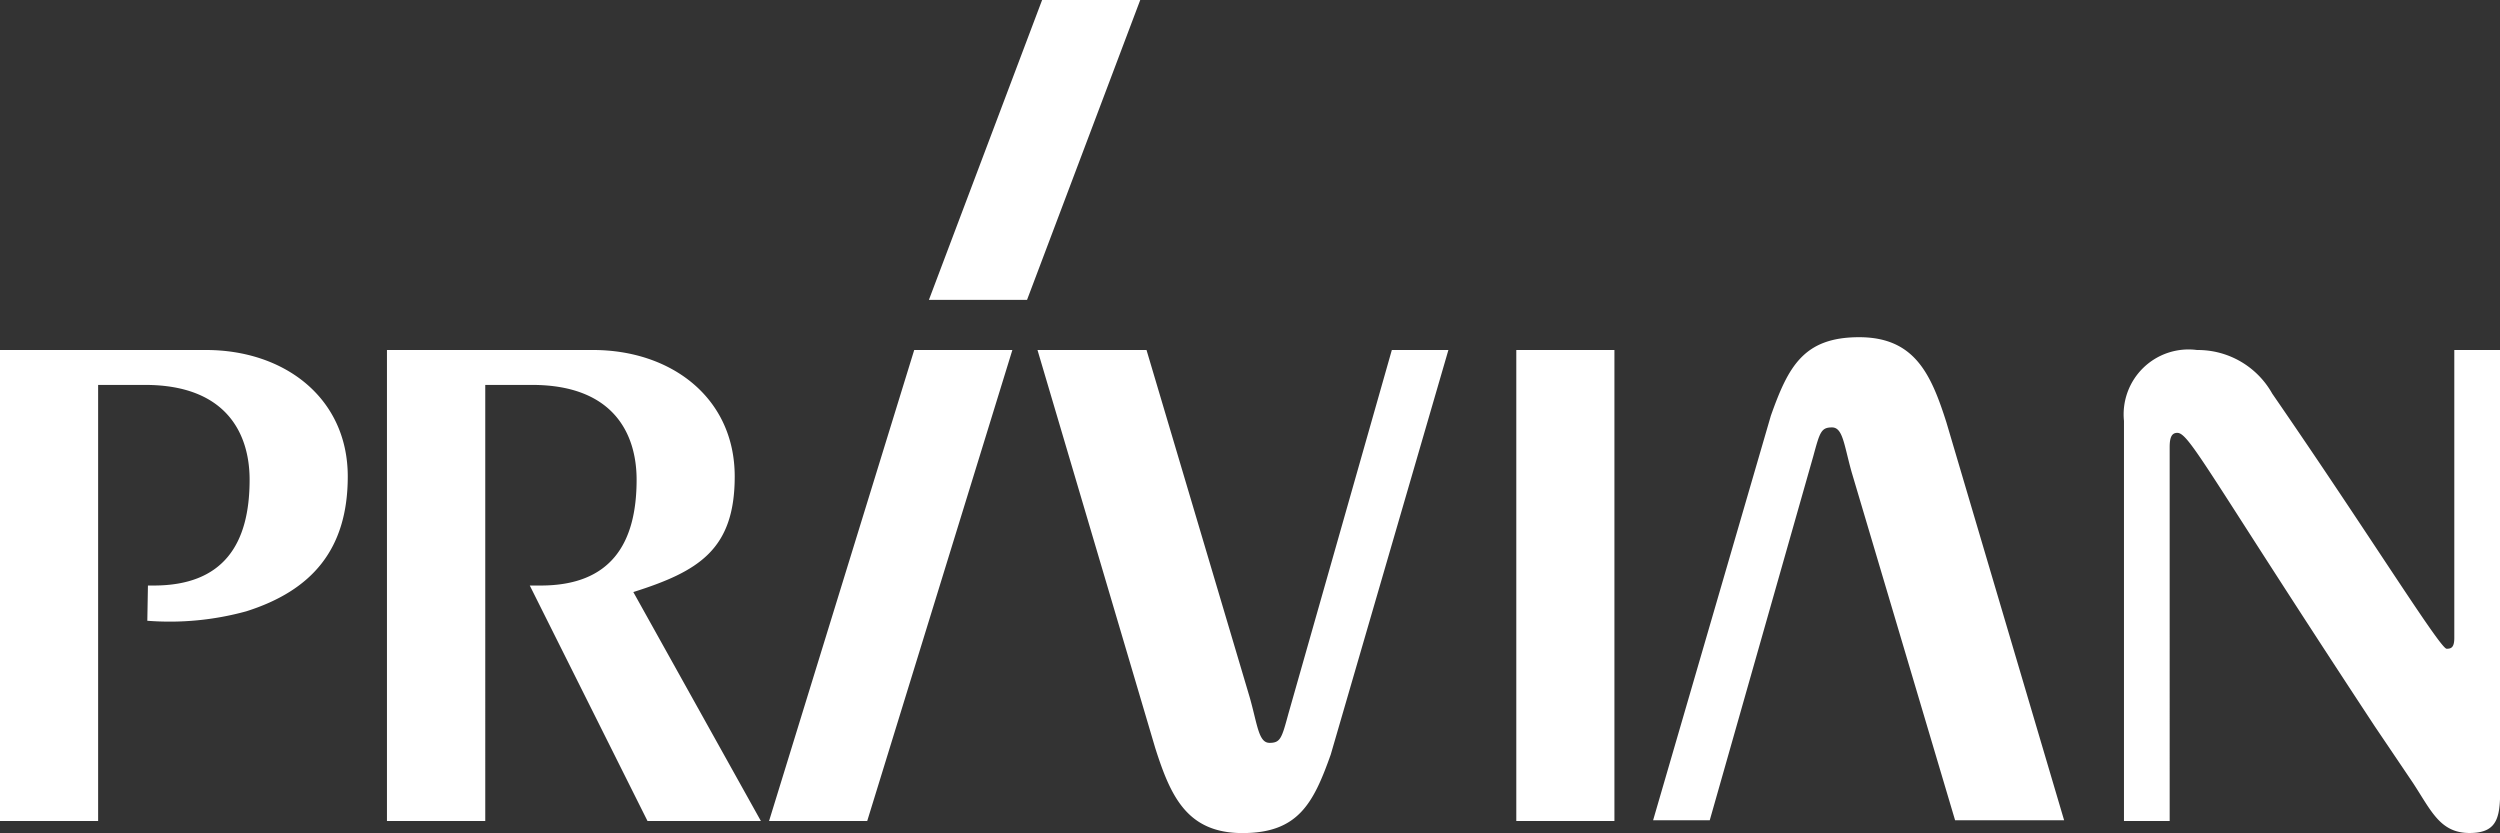 <svg xmlns="http://www.w3.org/2000/svg" width="97.984" height="32.648" viewBox="0 0 97.984 32.648">
  <rect x="0" y="0" width="97.984" height="32.648" fill="#333333" stroke="none"/>
  <g id="Grupo_12660" data-name="Grupo 12660" transform="translate(-88 -136)">
    <path id="Caminho_6080" data-name="Caminho 6080" d="M138.195,398.428V381.336h1.837c3.2,0,4.1,1.923,4.1,3.717,0,2.522-1.024,4.146-3.76,4.146h-.225l-.024,1.381A11.315,11.315,0,0,0,144,390.21c2.564-.812,3.979-2.42,3.979-5.285,0-3.077-2.478-4.957-5.555-4.957h-8.076v18.46Zm81.191,0V383.771c0-.385.085-.556.3-.556.47,0,1.238,1.624,7.734,11.495l1.5,2.222c.727,1.111,1.068,1.966,2.222,1.966s1.2-.684,1.2-1.88v-17.05h-1.8V391.25c0,.385-.128.427-.3.427-.256,0-3.034-4.487-6.836-10a3.342,3.342,0,0,0-2.948-1.709,2.544,2.544,0,0,0-2.863,2.778v15.683Zm-21.762,0v-18.46h-3.846v18.46Zm-6.507-18.46H188.9l-4.059,14.273c-.256.94-.306,1.124-.733,1.124s-.47-.683-.769-1.752l-4.054-13.645h-4.273l4.615,15.6c.6,1.88,1.239,3.333,3.418,3.333s2.777-1.154,3.46-3.076Zm-22.779,18.46,5.689-18.46H170.18l-5.689,18.46Zm-14.97,0V381.336H155.2c3.2,0,4.1,1.923,4.1,3.717,0,2.522-1.025,4.146-3.76,4.146h-.427l4.614,9.229h4.444l-5-8.973c2.564-.812,3.974-1.666,3.974-4.53,0-3.077-2.479-4.957-5.555-4.957h-8.075v18.46Zm45.772-.029h2.22l4.059-14.272c.256-.94.306-1.125.733-1.125s.47.684.769,1.752l4.055,13.645h4.273l-4.615-15.6c-.6-1.88-1.239-3.333-3.418-3.333s-2.778,1.154-3.461,3.077Z" transform="translate(-46.349 -230.25)" fill="#fff" fill-rule="evenodd"/>
    <path id="Caminho_6081" data-name="Caminho 6081" d="M249.621,350.766l4.437-11.754h-3.846l-4.437,11.754Z" transform="translate(-121.368 -203.012)" fill="#fff" fill-rule="evenodd"/>
  </g>
</svg>
